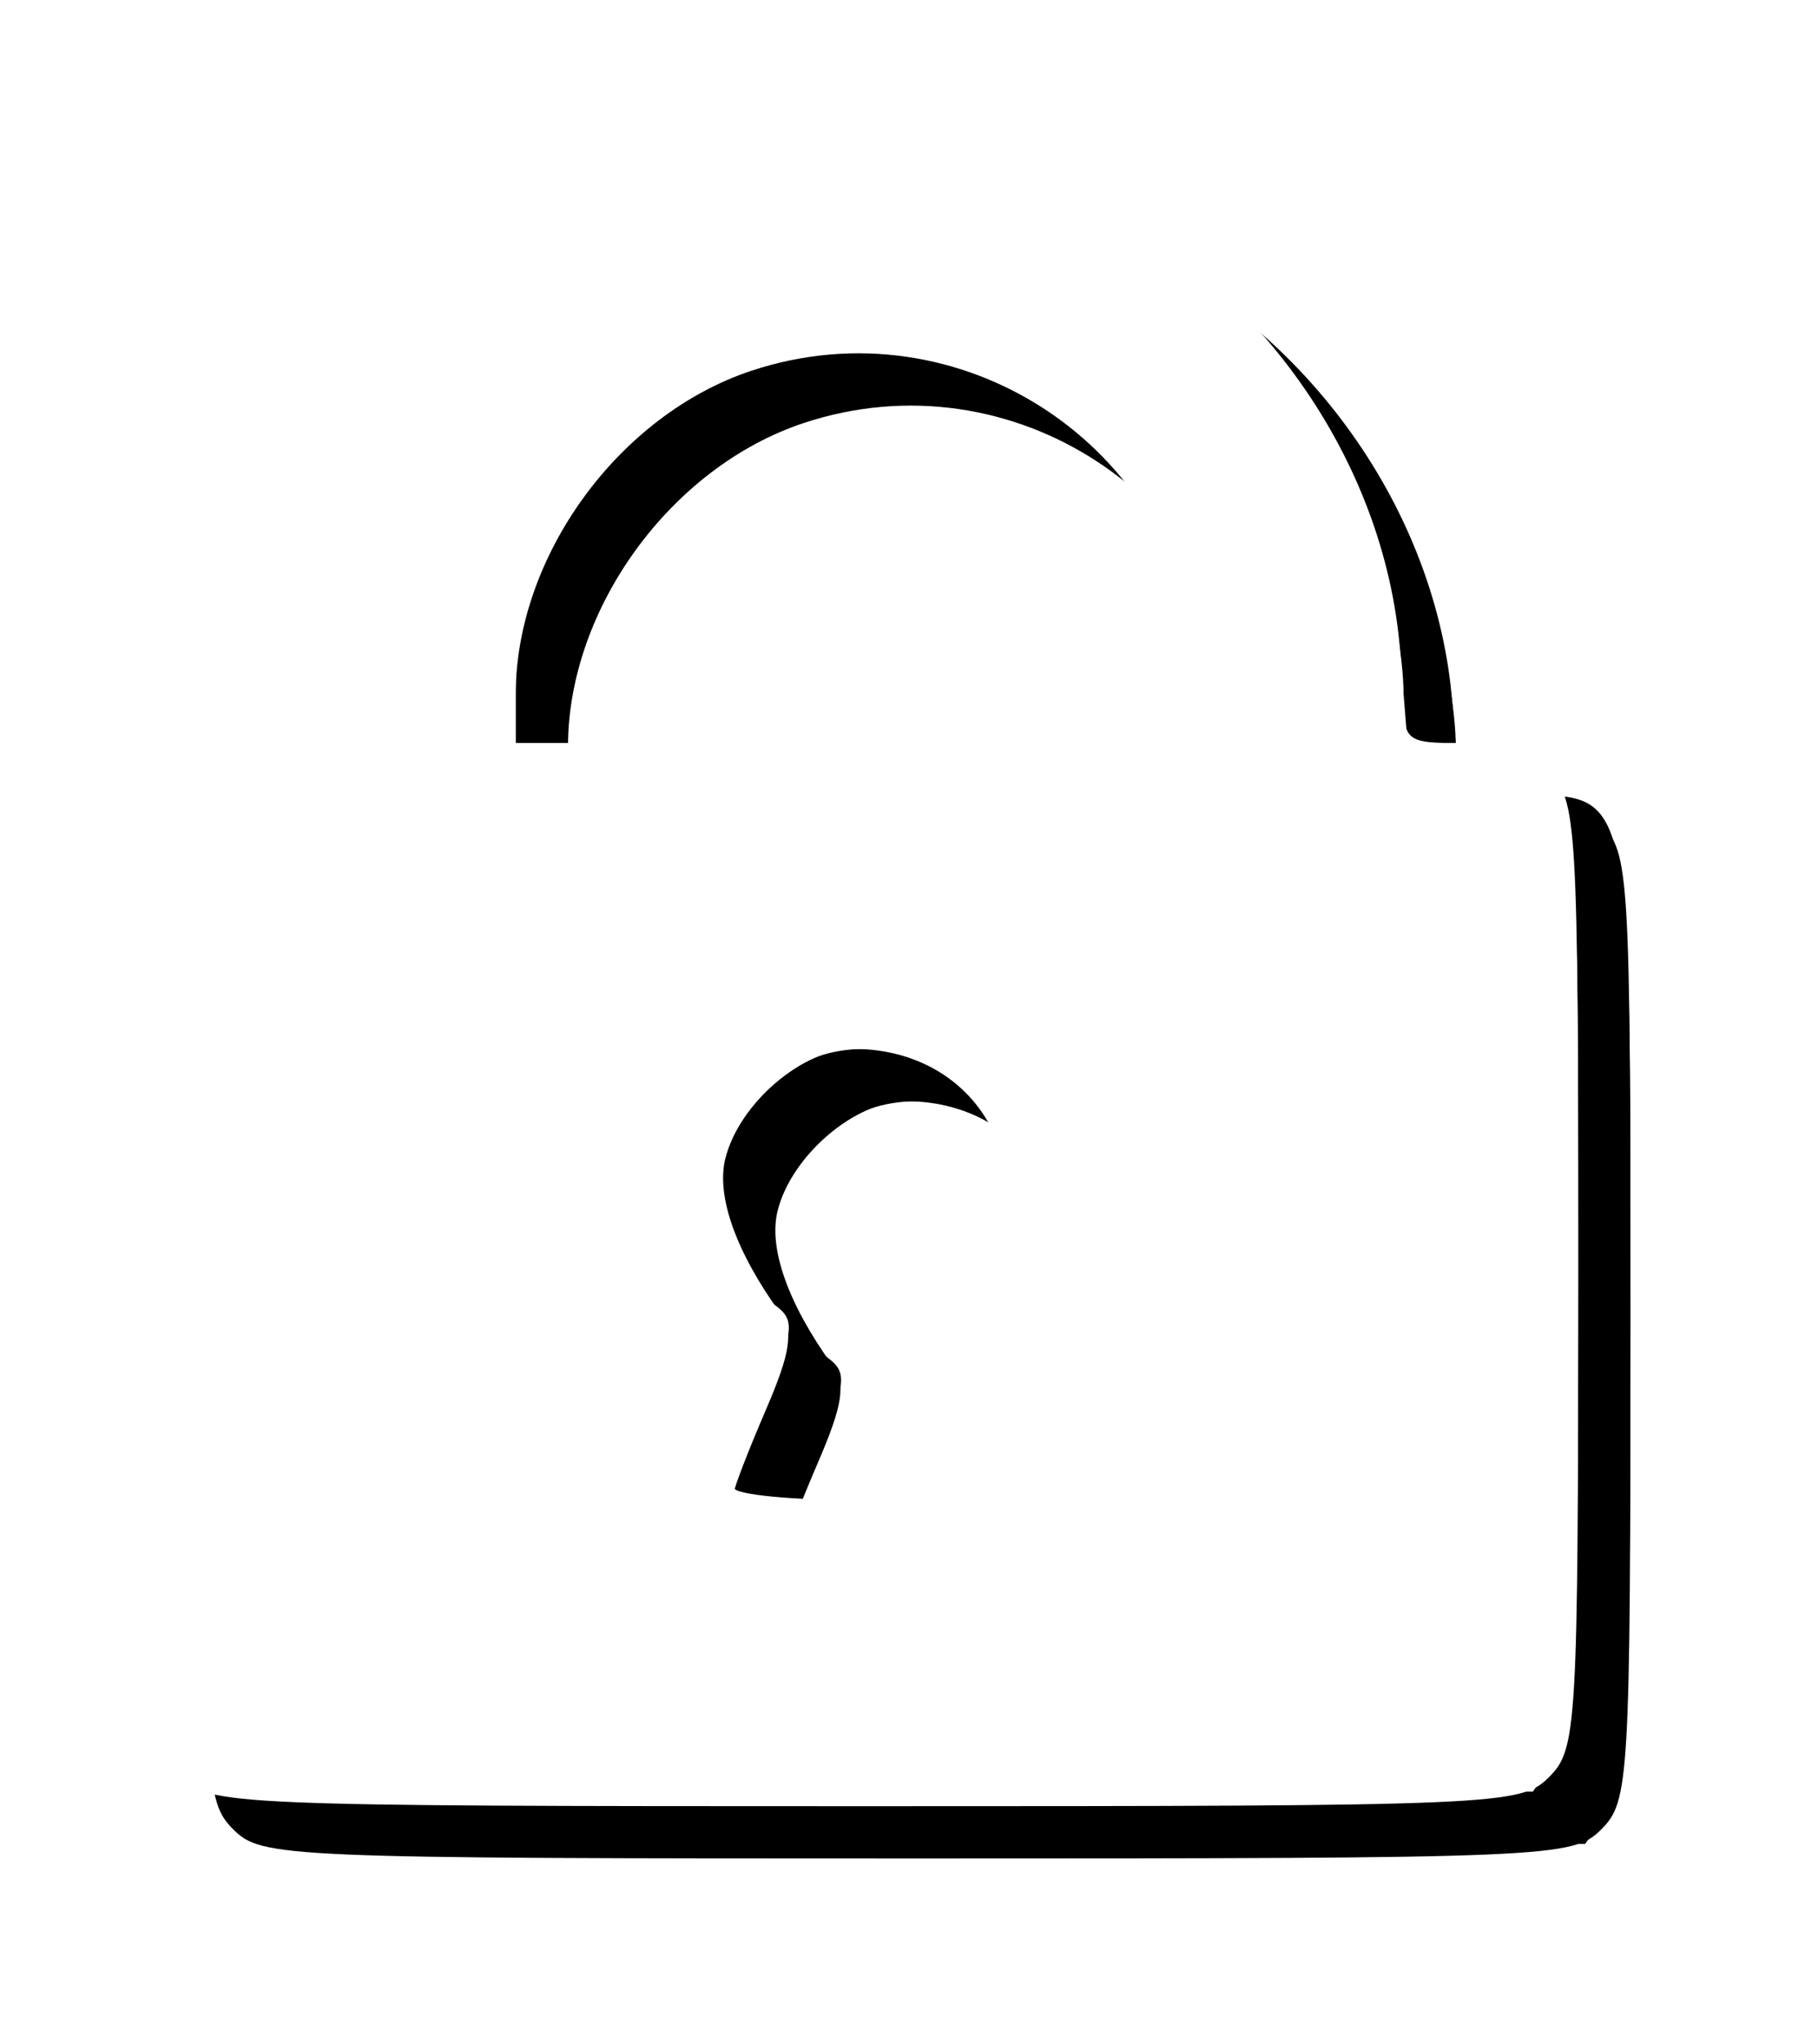 <?xml version="1.0" encoding="UTF-8" standalone="no"?>
<!-- Created with Inkscape (http://www.inkscape.org/) -->

<svg
   xmlns:dc="http://purl.org/dc/elements/1.1/"
   xmlns:cc="http://creativecommons.org/ns#"
   xmlns:rdf="http://www.w3.org/1999/02/22-rdf-syntax-ns#"
   xmlns:svg="http://www.w3.org/2000/svg"
   xmlns="http://www.w3.org/2000/svg"
   xmlns:sodipodi="http://sodipodi.sourceforge.net/DTD/sodipodi-0.dtd"
   xmlns:inkscape="http://www.inkscape.org/namespaces/inkscape"
   width="6.028mm"
   height="6.773mm"
   viewBox="0 0 21.36 24"
   id="svg5062"
   version="1.1"
   inkscape:version="0.91 r13725"
   sodipodi:docname="login.svg">
  <defs
     id="defs5064">
    <filter
       inkscape:collect="always"
       style="color-interpolation-filters:sRGB"
       id="filter4423-6"
       x="-0.139"
       width="1.277"
       y="-0.12"
       height="1.239">
      <feGaussianBlur
         inkscape:collect="always"
         stdDeviation="5.657"
         id="feGaussianBlur4425-6" />
    </filter>
  </defs>
  <sodipodi:namedview
     id="base"
     pagecolor="#ffffff"
     bordercolor="#666666"
     borderopacity="1.0"
     inkscape:pageopacity="0.0"
     inkscape:pageshadow="2"
     inkscape:zoom="15.839192"
     inkscape:cx="3.9262631"
     inkscape:cy="13.801701"
     inkscape:document-units="px"
     inkscape:current-layer="layer1"
     showgrid="false"
     fit-margin-top="0"
     fit-margin-left="0"
     fit-margin-right="0"
     fit-margin-bottom="0"
     inkscape:window-width="1918"
     inkscape:window-height="1060"
     inkscape:window-x="0"
     inkscape:window-y="18"
     inkscape:window-maximized="1" />
  <g
     inkscape:label="Layer 1"
     inkscape:groupmode="layer"
     id="layer1"
     transform="translate(-54.053,-78.57)">
    <g
       transform="matrix(0.307,0,0,0.307,10.395,22.438)"
       id="g4433-8">
      <g
         style="filter:url(#filter4423-6)"
         id="g4407-0"
         transform="matrix(0.557,0,0,0.557,50.435,80.785)">
        <path
           style="fill-opacity:1"
           d="m 180.789,308.837 c -1.919,-1.919 -2,-3.333 -2,-34.845 0,-30.55 0.128,-32.961 1.829,-34.5 1.006,-0.91 3.416,-1.655 5.355,-1.655 l 3.527,0 0.63,-6.75 c 1.227,-13.136 9.979,-25.248 22.441,-31.054 4.861,-2.265 7.067,-2.664 14.718,-2.664 7.74,0 9.84,0.39 15,2.783 12.378,5.741 21.207,18.172 22.265,31.346 l 0.509,6.34 4.208,0 c 7.675,0 7.518,-0.758 7.518,36.329 0,31.338 -0.082,32.753 -2,34.671 -1.941,1.941 -3.333,2 -47,2 -43.667,0 -45.059,-0.059 -47,-2 z m 55.504,-20.75 c -4.031,-9.94 -4.046,-10.044 -1.782,-12.468 6.354,-6.807 1.881,-16.782 -7.526,-16.782 -3.479,0 -7.839,3.73 -8.79,7.52 -0.644,2.564 0.709,6.38 3.761,10.615 0.937,1.3 0.733,2.672 -0.994,6.685 -1.195,2.778 -2.173,5.304 -2.173,5.615 0,0.311 4.098,0.565 9.107,0.565 8.277,0 9.042,-0.159 8.397,-1.75 z m 14.291,-55.706 c -1.241,-14.959 -16.307,-24.857 -30.609,-20.106 -9.119,3.029 -16.187,12.74 -16.187,22.24 l 0,3.322 23.624,0 23.624,0 -0.452,-5.456 z"
           id="path4409-8"
           inkscape:connector-curvature="0" />
        <path
           style="fill-opacity:1"
           d="m 180.444,308.008 c -1.468,-1.622 -1.655,-5.468 -1.655,-34 0,-30.838 0.083,-32.254 2,-34.171 1.197,-1.197 3.333,-2 5.321,-2 l 3.321,0 1.168,-7.51 c 1.415,-9.104 4.857,-16.208 10.665,-22.016 16.658,-16.658 44.623,-13.582 57.39,6.314 3.226,5.028 6.136,14.476 6.136,19.923 0,3.172 0.144,3.29 4,3.29 2.667,0 4.667,0.667 6,2 1.916,1.916 2,3.333 2,33.777 0,27.143 -0.227,32.102 -1.557,34 l -1.557,2.223 -45.788,0 c -43.089,0 -45.886,-0.108 -47.443,-1.829 z m 56.345,-19.038 c 0,-0.477 -0.953,-3.161 -2.119,-5.965 l -2.119,-5.098 2.619,-3.112 c 5.651,-6.716 1.376,-15.959 -7.381,-15.959 -9.467,0 -13.68,12.072 -6.15,17.623 1.347,0.993 1.27,1.731 -0.663,6.383 -1.202,2.893 -2.186,5.651 -2.186,6.127 0,0.477 4.05,0.867 9,0.867 4.95,0 9,-0.39 9,-0.867 z m 14.531,-55.883 c -1.431,-9.767 -7.034,-17.473 -15.176,-20.875 -4.02,-1.68 -11.291,-1.774 -16.496,-0.214 -8.666,2.596 -15.858,12.191 -15.858,21.155 l 0,4.684 24.114,0 24.114,0 -0.696,-4.75 z"
           id="path4411-6"
           inkscape:connector-curvature="0" />
        <path
           style="fill-opacity:1"
           d="m 181.231,308.418 c -1.84,-1.345 -1.955,-3.05 -2.198,-32.75 -0.296,-36.07 -0.301,-36.041 6.781,-36.832 l 4.476,-0.5 0.637,-7.13 c 1.134,-12.69 8.985,-24.063 20.714,-30.007 5.096,-2.583 6.626,-2.863 15.648,-2.862 8.942,1.9e-4 10.607,0.298 15.738,2.817 11.903,5.843 19.703,17.178 20.71,30.097 l 0.552,7.086 4.48,0.319 c 2.464,0.175 5.052,0.793 5.75,1.372 0.98,0.813 1.27,8.667 1.27,34.396 0,31.941 -0.081,33.386 -1.934,34.378 -1.25,0.669 -17.633,1.035 -46.309,1.035 -36.73,0 -44.709,-0.244 -46.316,-1.418 z m 54.461,-23.832 c -1.138,-2.888 -2.244,-5.425 -2.458,-5.639 -0.214,-0.214 0.724,-1.711 2.084,-3.327 6.603,-7.847 -0.363,-19.8 -10.113,-17.352 -3.147,0.79 -7.171,4.948 -7.646,7.901 -0.515,3.203 0.908,7.694 3.216,10.152 1.118,1.19 1.842,2.356 1.608,2.59 -0.234,0.234 -1.357,2.788 -2.495,5.676 l -2.069,5.25 9.971,0 9.971,0 -2.069,-5.25 z m 16.098,-49.624 c 0,-8.939 -5.046,-17.2 -13.226,-21.652 -14.826,-8.07 -32.685,1.41 -35.282,18.729 -0.384,2.561 -0.4,5.137 -0.036,5.727 0.441,0.713 8.663,1.071 24.603,1.071 l 23.941,0 0,-3.874 z"
           id="path4413-1"
           inkscape:connector-curvature="0" />
      </g>
      <g
         style="fill:#ffffff;fill-opacity:1"
         transform="matrix(0.557,0,0,0.557,48.435,78.785)"
         id="g4399-8">
        <path
           inkscape:connector-curvature="0"
           id="path4405-1"
           d="m 180.789,308.837 c -1.919,-1.919 -2,-3.333 -2,-34.845 0,-30.55 0.128,-32.961 1.829,-34.5 1.006,-0.91 3.416,-1.655 5.355,-1.655 l 3.527,0 0.63,-6.75 c 1.227,-13.136 9.979,-25.248 22.441,-31.054 4.861,-2.265 7.067,-2.664 14.718,-2.664 7.74,0 9.84,0.39 15,2.783 12.378,5.741 21.207,18.172 22.265,31.346 l 0.509,6.34 4.208,0 c 7.675,0 7.518,-0.758 7.518,36.329 0,31.338 -0.082,32.753 -2,34.671 -1.941,1.941 -3.333,2 -47,2 -43.667,0 -45.059,-0.059 -47,-2 z m 55.504,-20.75 c -4.031,-9.94 -4.046,-10.044 -1.782,-12.468 6.354,-6.807 1.881,-16.782 -7.526,-16.782 -3.479,0 -7.839,3.73 -8.79,7.52 -0.644,2.564 0.709,6.38 3.761,10.615 0.937,1.3 0.733,2.672 -0.994,6.685 -1.195,2.778 -2.173,5.304 -2.173,5.615 0,0.311 4.098,0.565 9.107,0.565 8.277,0 9.042,-0.159 8.397,-1.75 z m 14.291,-55.706 c -1.241,-14.959 -16.307,-24.857 -30.609,-20.106 -9.119,3.029 -16.187,12.74 -16.187,22.24 l 0,3.322 23.624,0 23.624,0 -0.452,-5.456 z"
           style="fill:#ffffff;fill-opacity:1" />
        <path
           inkscape:connector-curvature="0"
           id="path4403-2"
           d="m 180.444,308.008 c -1.468,-1.622 -1.655,-5.468 -1.655,-34 0,-30.838 0.083,-32.254 2,-34.171 1.197,-1.197 3.333,-2 5.321,-2 l 3.321,0 1.168,-7.51 c 1.415,-9.104 4.857,-16.208 10.665,-22.016 16.658,-16.658 44.623,-13.582 57.39,6.314 3.226,5.028 6.136,14.476 6.136,19.923 0,3.172 0.144,3.29 4,3.29 2.667,0 4.667,0.667 6,2 1.916,1.916 2,3.333 2,33.777 0,27.143 -0.227,32.102 -1.557,34 l -1.557,2.223 -45.788,0 c -43.089,0 -45.886,-0.108 -47.443,-1.829 z m 56.345,-19.038 c 0,-0.477 -0.953,-3.161 -2.119,-5.965 l -2.119,-5.098 2.619,-3.112 c 5.651,-6.716 1.376,-15.959 -7.381,-15.959 -9.467,0 -13.68,12.072 -6.15,17.623 1.347,0.993 1.27,1.731 -0.663,6.383 -1.202,2.893 -2.186,5.651 -2.186,6.127 0,0.477 4.05,0.867 9,0.867 4.95,0 9,-0.39 9,-0.867 z m 14.531,-55.883 c -1.431,-9.767 -7.034,-17.473 -15.176,-20.875 -4.02,-1.68 -11.291,-1.774 -16.496,-0.214 -8.666,2.596 -15.858,12.191 -15.858,21.155 l 0,4.684 24.114,0 24.114,0 -0.696,-4.75 z"
           style="fill:#ffffff;fill-opacity:1" />
        <path
           inkscape:connector-curvature="0"
           id="path4401-5"
           d="m 181.231,308.418 c -1.84,-1.345 -1.955,-3.05 -2.198,-32.75 -0.296,-36.07 -0.301,-36.041 6.781,-36.832 l 4.476,-0.5 0.637,-7.13 c 1.134,-12.69 8.985,-24.063 20.714,-30.007 5.096,-2.583 6.626,-2.863 15.648,-2.862 8.942,1.9e-4 10.607,0.298 15.738,2.817 11.903,5.843 19.703,17.178 20.71,30.097 l 0.552,7.086 4.48,0.319 c 2.464,0.175 5.052,0.793 5.75,1.372 0.98,0.813 1.27,8.667 1.27,34.396 0,31.941 -0.081,33.386 -1.934,34.378 -1.25,0.669 -17.633,1.035 -46.309,1.035 -36.73,0 -44.709,-0.244 -46.316,-1.418 z m 54.461,-23.832 c -1.138,-2.888 -2.244,-5.425 -2.458,-5.639 -0.214,-0.214 0.724,-1.711 2.084,-3.327 6.603,-7.847 -0.363,-19.8 -10.113,-17.352 -3.147,0.79 -7.171,4.948 -7.646,7.901 -0.515,3.203 0.908,7.694 3.216,10.152 1.118,1.19 1.842,2.356 1.608,2.59 -0.234,0.234 -1.357,2.788 -2.495,5.676 l -2.069,5.25 9.971,0 9.971,0 -2.069,-5.25 z m 16.098,-49.624 c 0,-8.939 -5.046,-17.2 -13.226,-21.652 -14.826,-8.07 -32.685,1.41 -35.282,18.729 -0.384,2.561 -0.4,5.137 -0.036,5.727 0.441,0.713 8.663,1.071 24.603,1.071 l 23.941,0 0,-3.874 z"
           style="fill:#ffffff;fill-opacity:1" />
      </g>
    </g>
  </g>
</svg>
